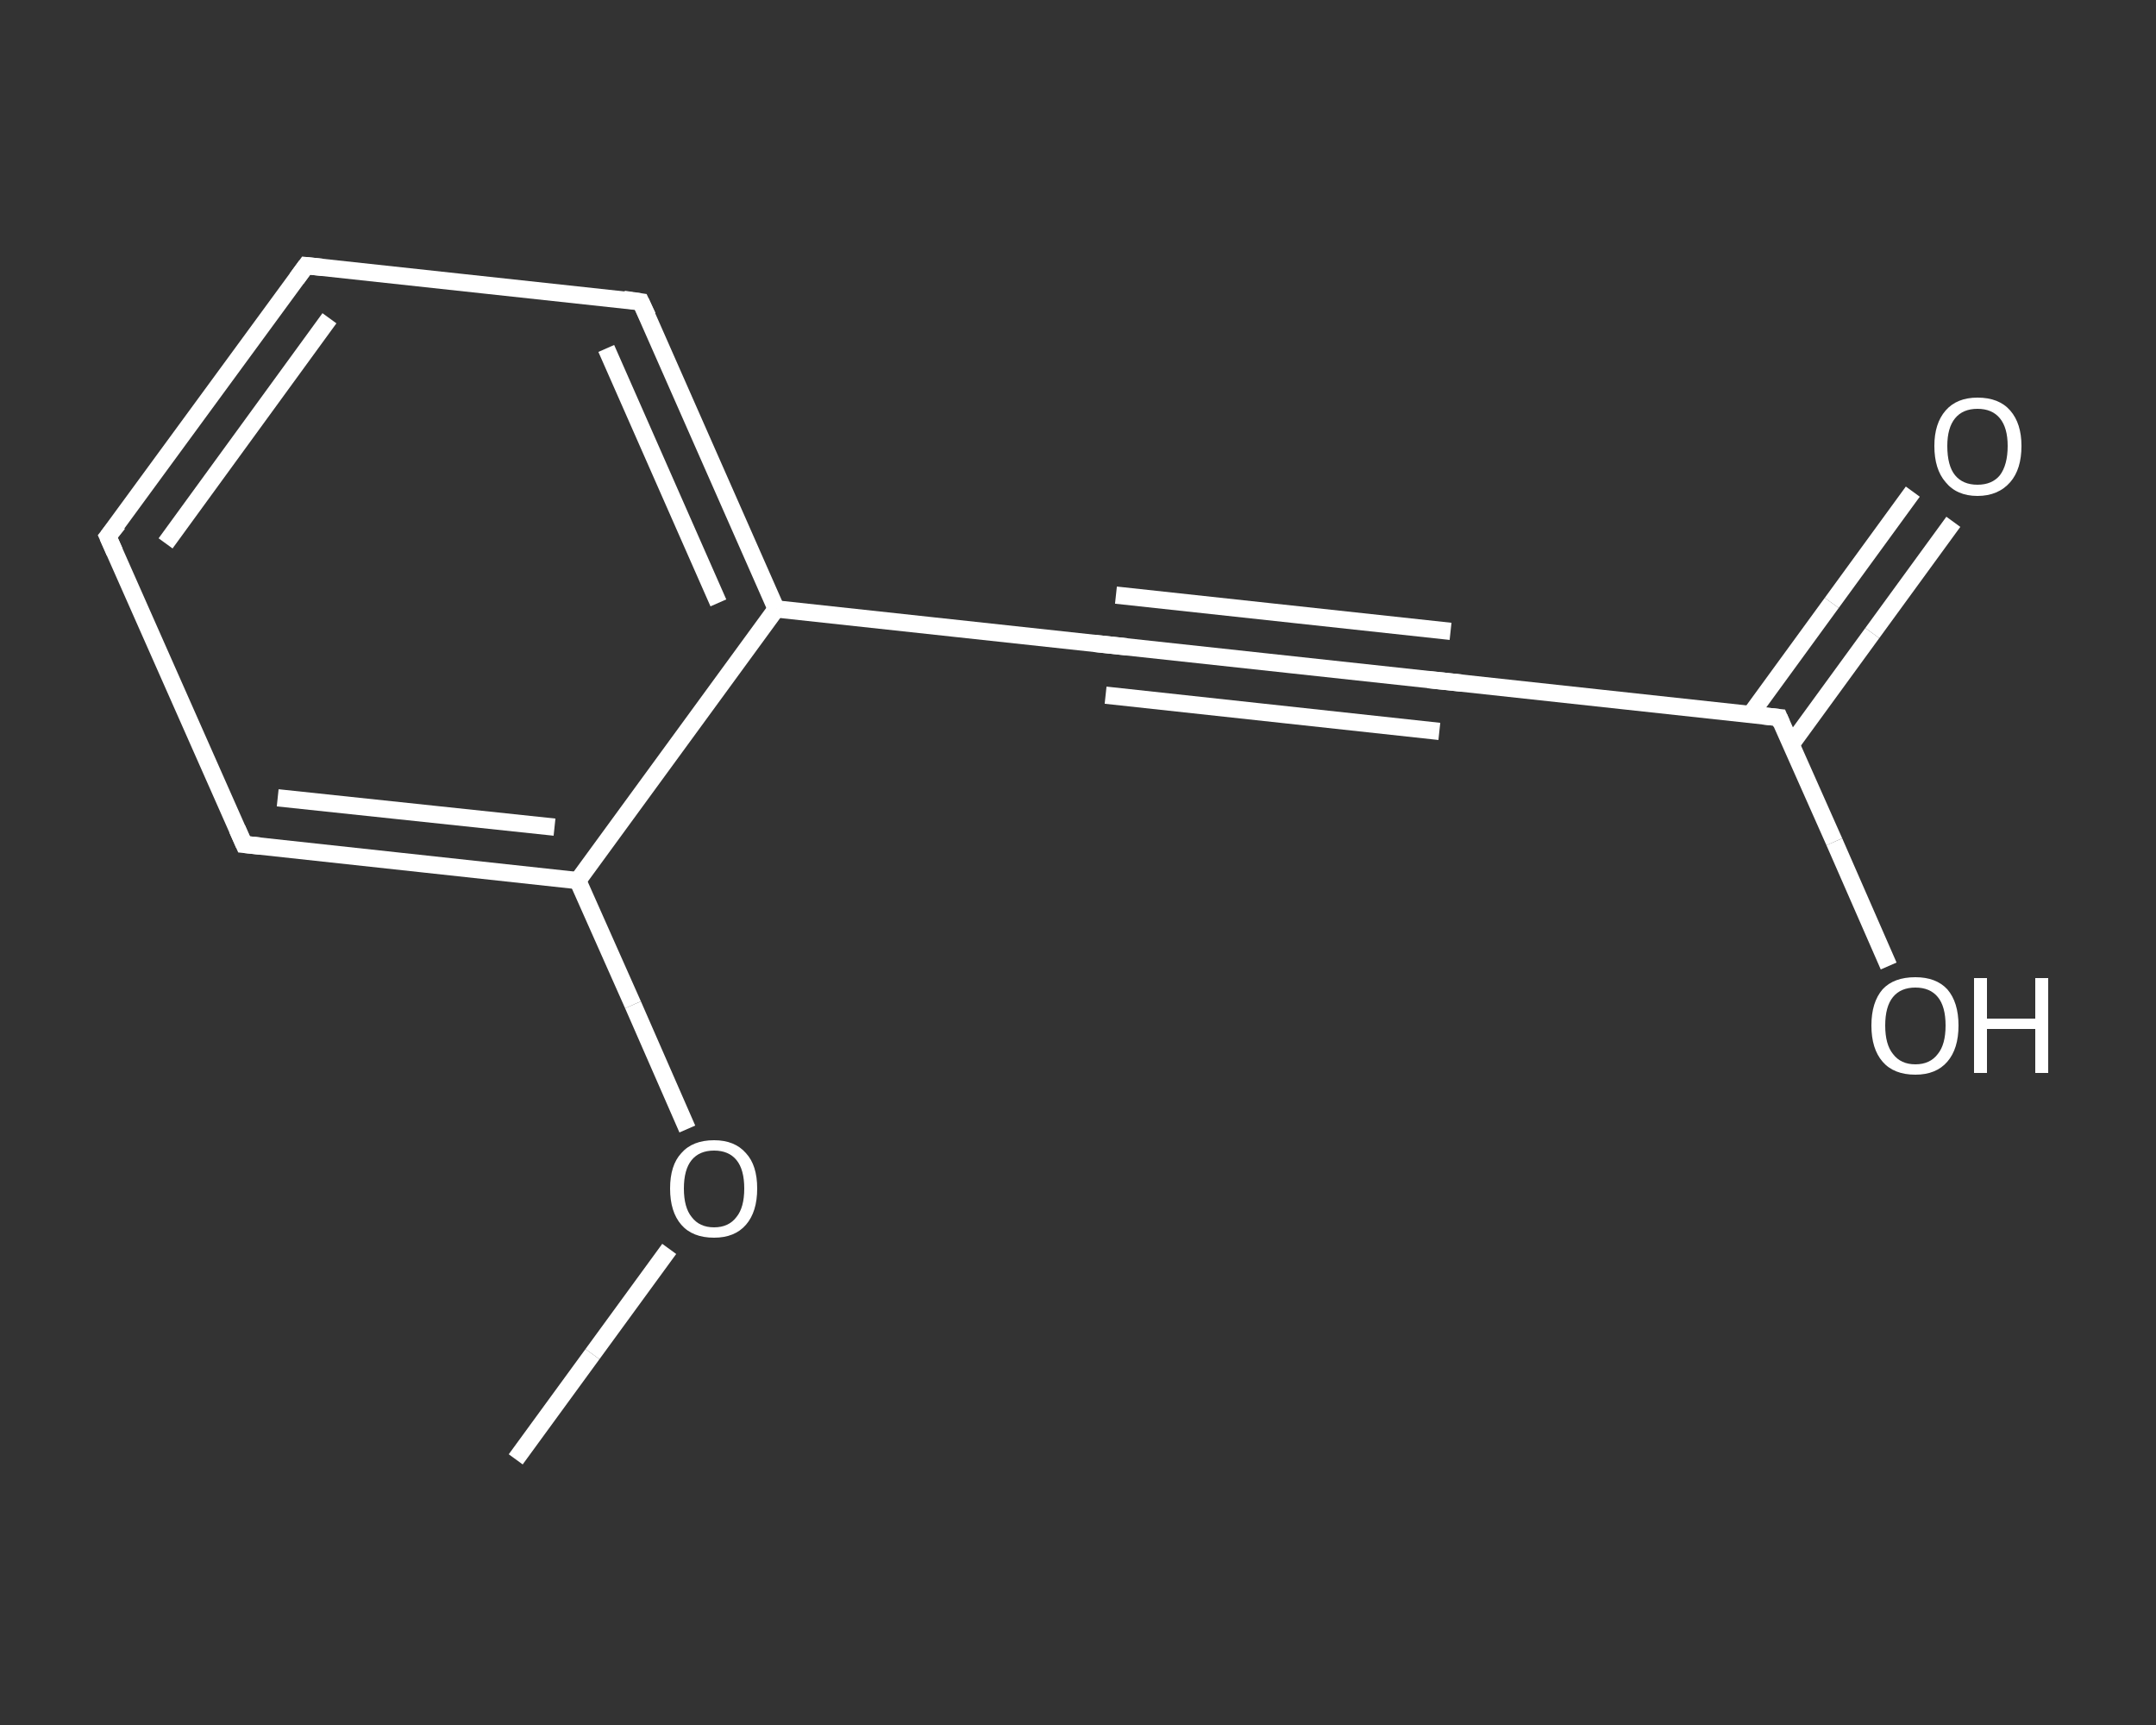 <?xml version='1.0' encoding='iso-8859-1'?>
<svg version='1.1' baseProfile='full'
              xmlns='http://www.w3.org/2000/svg'
                      xmlns:rdkit='http://www.rdkit.org/xml'
                      xmlns:xlink='http://www.w3.org/1999/xlink'
                  xml:space='preserve'
width='250px' height='200px' viewBox='0 0 250 200'>
<rect x="0" y="0" width="250" height="200" fill="#333333" stroke="none"/>
<!-- END OF HEADER -->
<rect style='opacity:1.0;fill:transparent;stroke:none' width='250.0' height='200.0' x='0.0' y='0.0'> </rect>
<path class='bond-0 atom-0 atom-1' d='M 59.8,169.2 L 68.7,157.0' style='fill:none;fill-rule:evenodd;stroke:#FFFFFF;stroke-width:2.0px;stroke-linecap:butt;stroke-linejoin:miter;stroke-opacity:1' />
<path class='bond-0 atom-0 atom-1' d='M 68.7,157.0 L 77.6,144.8' style='fill:none;fill-rule:evenodd;stroke:#FFFFFF;stroke-width:2.0px;stroke-linecap:butt;stroke-linejoin:miter;stroke-opacity:1' />
<path class='bond-1 atom-1 atom-2' d='M 79.7,130.9 L 73.4,116.5' style='fill:none;fill-rule:evenodd;stroke:#FFFFFF;stroke-width:2.0px;stroke-linecap:butt;stroke-linejoin:miter;stroke-opacity:1' />
<path class='bond-1 atom-1 atom-2' d='M 73.4,116.5 L 67.0,102.1' style='fill:none;fill-rule:evenodd;stroke:#FFFFFF;stroke-width:2.0px;stroke-linecap:butt;stroke-linejoin:miter;stroke-opacity:1' />
<path class='bond-2 atom-2 atom-3' d='M 67.0,102.1 L 28.3,97.9' style='fill:none;fill-rule:evenodd;stroke:#FFFFFF;stroke-width:2.0px;stroke-linecap:butt;stroke-linejoin:miter;stroke-opacity:1' />
<path class='bond-2 atom-2 atom-3' d='M 64.3,95.9 L 32.2,92.5' style='fill:none;fill-rule:evenodd;stroke:#FFFFFF;stroke-width:2.0px;stroke-linecap:butt;stroke-linejoin:miter;stroke-opacity:1' />
<path class='bond-3 atom-3 atom-4' d='M 28.3,97.9 L 12.5,62.2' style='fill:none;fill-rule:evenodd;stroke:#FFFFFF;stroke-width:2.0px;stroke-linecap:butt;stroke-linejoin:miter;stroke-opacity:1' />
<path class='bond-4 atom-4 atom-5' d='M 12.5,62.2 L 35.5,30.8' style='fill:none;fill-rule:evenodd;stroke:#FFFFFF;stroke-width:2.0px;stroke-linecap:butt;stroke-linejoin:miter;stroke-opacity:1' />
<path class='bond-4 atom-4 atom-5' d='M 19.2,63.0 L 38.2,36.9' style='fill:none;fill-rule:evenodd;stroke:#FFFFFF;stroke-width:2.0px;stroke-linecap:butt;stroke-linejoin:miter;stroke-opacity:1' />
<path class='bond-5 atom-5 atom-6' d='M 35.5,30.8 L 74.3,35.0' style='fill:none;fill-rule:evenodd;stroke:#FFFFFF;stroke-width:2.0px;stroke-linecap:butt;stroke-linejoin:miter;stroke-opacity:1' />
<path class='bond-6 atom-6 atom-7' d='M 74.3,35.0 L 90.0,70.6' style='fill:none;fill-rule:evenodd;stroke:#FFFFFF;stroke-width:2.0px;stroke-linecap:butt;stroke-linejoin:miter;stroke-opacity:1' />
<path class='bond-6 atom-6 atom-7' d='M 70.3,40.4 L 83.3,69.9' style='fill:none;fill-rule:evenodd;stroke:#FFFFFF;stroke-width:2.0px;stroke-linecap:butt;stroke-linejoin:miter;stroke-opacity:1' />
<path class='bond-7 atom-7 atom-8' d='M 90.0,70.6 L 128.8,74.8' style='fill:none;fill-rule:evenodd;stroke:#FFFFFF;stroke-width:2.0px;stroke-linecap:butt;stroke-linejoin:miter;stroke-opacity:1' />
<path class='bond-8 atom-8 atom-9' d='M 128.8,74.8 L 167.6,79.0' style='fill:none;fill-rule:evenodd;stroke:#FFFFFF;stroke-width:2.0px;stroke-linecap:butt;stroke-linejoin:miter;stroke-opacity:1' />
<path class='bond-8 atom-8 atom-9' d='M 129.4,69.0 L 168.2,73.2' style='fill:none;fill-rule:evenodd;stroke:#FFFFFF;stroke-width:2.0px;stroke-linecap:butt;stroke-linejoin:miter;stroke-opacity:1' />
<path class='bond-8 atom-8 atom-9' d='M 128.2,80.6 L 166.9,84.8' style='fill:none;fill-rule:evenodd;stroke:#FFFFFF;stroke-width:2.0px;stroke-linecap:butt;stroke-linejoin:miter;stroke-opacity:1' />
<path class='bond-9 atom-9 atom-10' d='M 167.6,79.0 L 206.3,83.2' style='fill:none;fill-rule:evenodd;stroke:#FFFFFF;stroke-width:2.0px;stroke-linecap:butt;stroke-linejoin:miter;stroke-opacity:1' />
<path class='bond-10 atom-10 atom-11' d='M 207.7,86.3 L 217.1,73.4' style='fill:none;fill-rule:evenodd;stroke:#FFFFFF;stroke-width:2.0px;stroke-linecap:butt;stroke-linejoin:miter;stroke-opacity:1' />
<path class='bond-10 atom-10 atom-11' d='M 217.1,73.4 L 226.5,60.5' style='fill:none;fill-rule:evenodd;stroke:#FFFFFF;stroke-width:2.0px;stroke-linecap:butt;stroke-linejoin:miter;stroke-opacity:1' />
<path class='bond-10 atom-10 atom-11' d='M 203.0,82.8 L 212.4,69.9' style='fill:none;fill-rule:evenodd;stroke:#FFFFFF;stroke-width:2.0px;stroke-linecap:butt;stroke-linejoin:miter;stroke-opacity:1' />
<path class='bond-10 atom-10 atom-11' d='M 212.4,69.9 L 221.8,57.0' style='fill:none;fill-rule:evenodd;stroke:#FFFFFF;stroke-width:2.0px;stroke-linecap:butt;stroke-linejoin:miter;stroke-opacity:1' />
<path class='bond-11 atom-10 atom-12' d='M 206.3,83.2 L 212.7,97.6' style='fill:none;fill-rule:evenodd;stroke:#FFFFFF;stroke-width:2.0px;stroke-linecap:butt;stroke-linejoin:miter;stroke-opacity:1' />
<path class='bond-11 atom-10 atom-12' d='M 212.7,97.6 L 219.0,112.0' style='fill:none;fill-rule:evenodd;stroke:#FFFFFF;stroke-width:2.0px;stroke-linecap:butt;stroke-linejoin:miter;stroke-opacity:1' />
<path class='bond-12 atom-7 atom-2' d='M 90.0,70.6 L 67.0,102.1' style='fill:none;fill-rule:evenodd;stroke:#FFFFFF;stroke-width:2.0px;stroke-linecap:butt;stroke-linejoin:miter;stroke-opacity:1' />
<path d='M 30.2,98.1 L 28.3,97.9 L 27.5,96.1' style='fill:none;stroke:#FFFFFF;stroke-width:2.0px;stroke-linecap:butt;stroke-linejoin:miter;stroke-opacity:1;' />
<path d='M 13.3,64.0 L 12.5,62.2 L 13.7,60.7' style='fill:none;stroke:#FFFFFF;stroke-width:2.0px;stroke-linecap:butt;stroke-linejoin:miter;stroke-opacity:1;' />
<path d='M 34.4,32.3 L 35.5,30.8 L 37.4,31.0' style='fill:none;stroke:#FFFFFF;stroke-width:2.0px;stroke-linecap:butt;stroke-linejoin:miter;stroke-opacity:1;' />
<path d='M 72.3,34.7 L 74.3,35.0 L 75.1,36.7' style='fill:none;stroke:#FFFFFF;stroke-width:2.0px;stroke-linecap:butt;stroke-linejoin:miter;stroke-opacity:1;' />
<path d='M 126.9,74.6 L 128.8,74.8 L 130.7,75.0' style='fill:none;stroke:#FFFFFF;stroke-width:2.0px;stroke-linecap:butt;stroke-linejoin:miter;stroke-opacity:1;' />
<path d='M 165.6,78.8 L 167.6,79.0 L 169.5,79.2' style='fill:none;stroke:#FFFFFF;stroke-width:2.0px;stroke-linecap:butt;stroke-linejoin:miter;stroke-opacity:1;' />
<path d='M 204.4,83.0 L 206.3,83.2 L 206.6,83.9' style='fill:none;stroke:#FFFFFF;stroke-width:2.0px;stroke-linecap:butt;stroke-linejoin:miter;stroke-opacity:1;' />
<path class='atom-1' d='M 77.7 137.8
Q 77.7 135.1, 79.0 133.7
Q 80.3 132.2, 82.8 132.2
Q 85.2 132.2, 86.5 133.7
Q 87.8 135.1, 87.8 137.8
Q 87.8 140.5, 86.5 142.0
Q 85.2 143.5, 82.8 143.5
Q 80.3 143.5, 79.0 142.0
Q 77.7 140.5, 77.7 137.8
M 82.8 142.3
Q 84.5 142.3, 85.4 141.1
Q 86.3 140.0, 86.3 137.8
Q 86.3 135.6, 85.4 134.5
Q 84.5 133.4, 82.8 133.4
Q 81.1 133.4, 80.2 134.5
Q 79.3 135.6, 79.3 137.8
Q 79.3 140.0, 80.2 141.1
Q 81.1 142.3, 82.8 142.3
' fill='#FFFFFF'/>
<path class='atom-11' d='M 224.3 51.7
Q 224.3 49.1, 225.6 47.6
Q 226.9 46.1, 229.3 46.1
Q 231.8 46.1, 233.1 47.6
Q 234.4 49.1, 234.4 51.7
Q 234.4 54.4, 233.1 55.9
Q 231.7 57.5, 229.3 57.5
Q 226.9 57.5, 225.6 55.9
Q 224.3 54.4, 224.3 51.7
M 229.3 56.2
Q 231.0 56.2, 231.9 55.1
Q 232.8 53.9, 232.8 51.7
Q 232.8 49.6, 231.9 48.5
Q 231.0 47.4, 229.3 47.4
Q 227.6 47.4, 226.7 48.5
Q 225.8 49.6, 225.8 51.7
Q 225.8 54.0, 226.7 55.1
Q 227.6 56.2, 229.3 56.2
' fill='#FFFFFF'/>
<path class='atom-12' d='M 217.0 118.9
Q 217.0 116.2, 218.3 114.7
Q 219.6 113.3, 222.1 113.3
Q 224.5 113.3, 225.8 114.7
Q 227.1 116.2, 227.1 118.9
Q 227.1 121.6, 225.8 123.1
Q 224.5 124.6, 222.1 124.6
Q 219.6 124.6, 218.3 123.1
Q 217.0 121.6, 217.0 118.9
M 222.1 123.4
Q 223.8 123.4, 224.7 122.2
Q 225.6 121.1, 225.6 118.9
Q 225.6 116.7, 224.7 115.6
Q 223.8 114.5, 222.1 114.5
Q 220.4 114.5, 219.5 115.6
Q 218.6 116.7, 218.6 118.9
Q 218.6 121.1, 219.5 122.2
Q 220.4 123.4, 222.1 123.4
' fill='#FFFFFF'/>
<path class='atom-12' d='M 228.9 113.4
L 230.4 113.4
L 230.4 118.1
L 236.0 118.1
L 236.0 113.4
L 237.5 113.4
L 237.5 124.4
L 236.0 124.4
L 236.0 119.3
L 230.4 119.3
L 230.4 124.4
L 228.9 124.4
L 228.9 113.4
' fill='#FFFFFF'/>
</svg>
